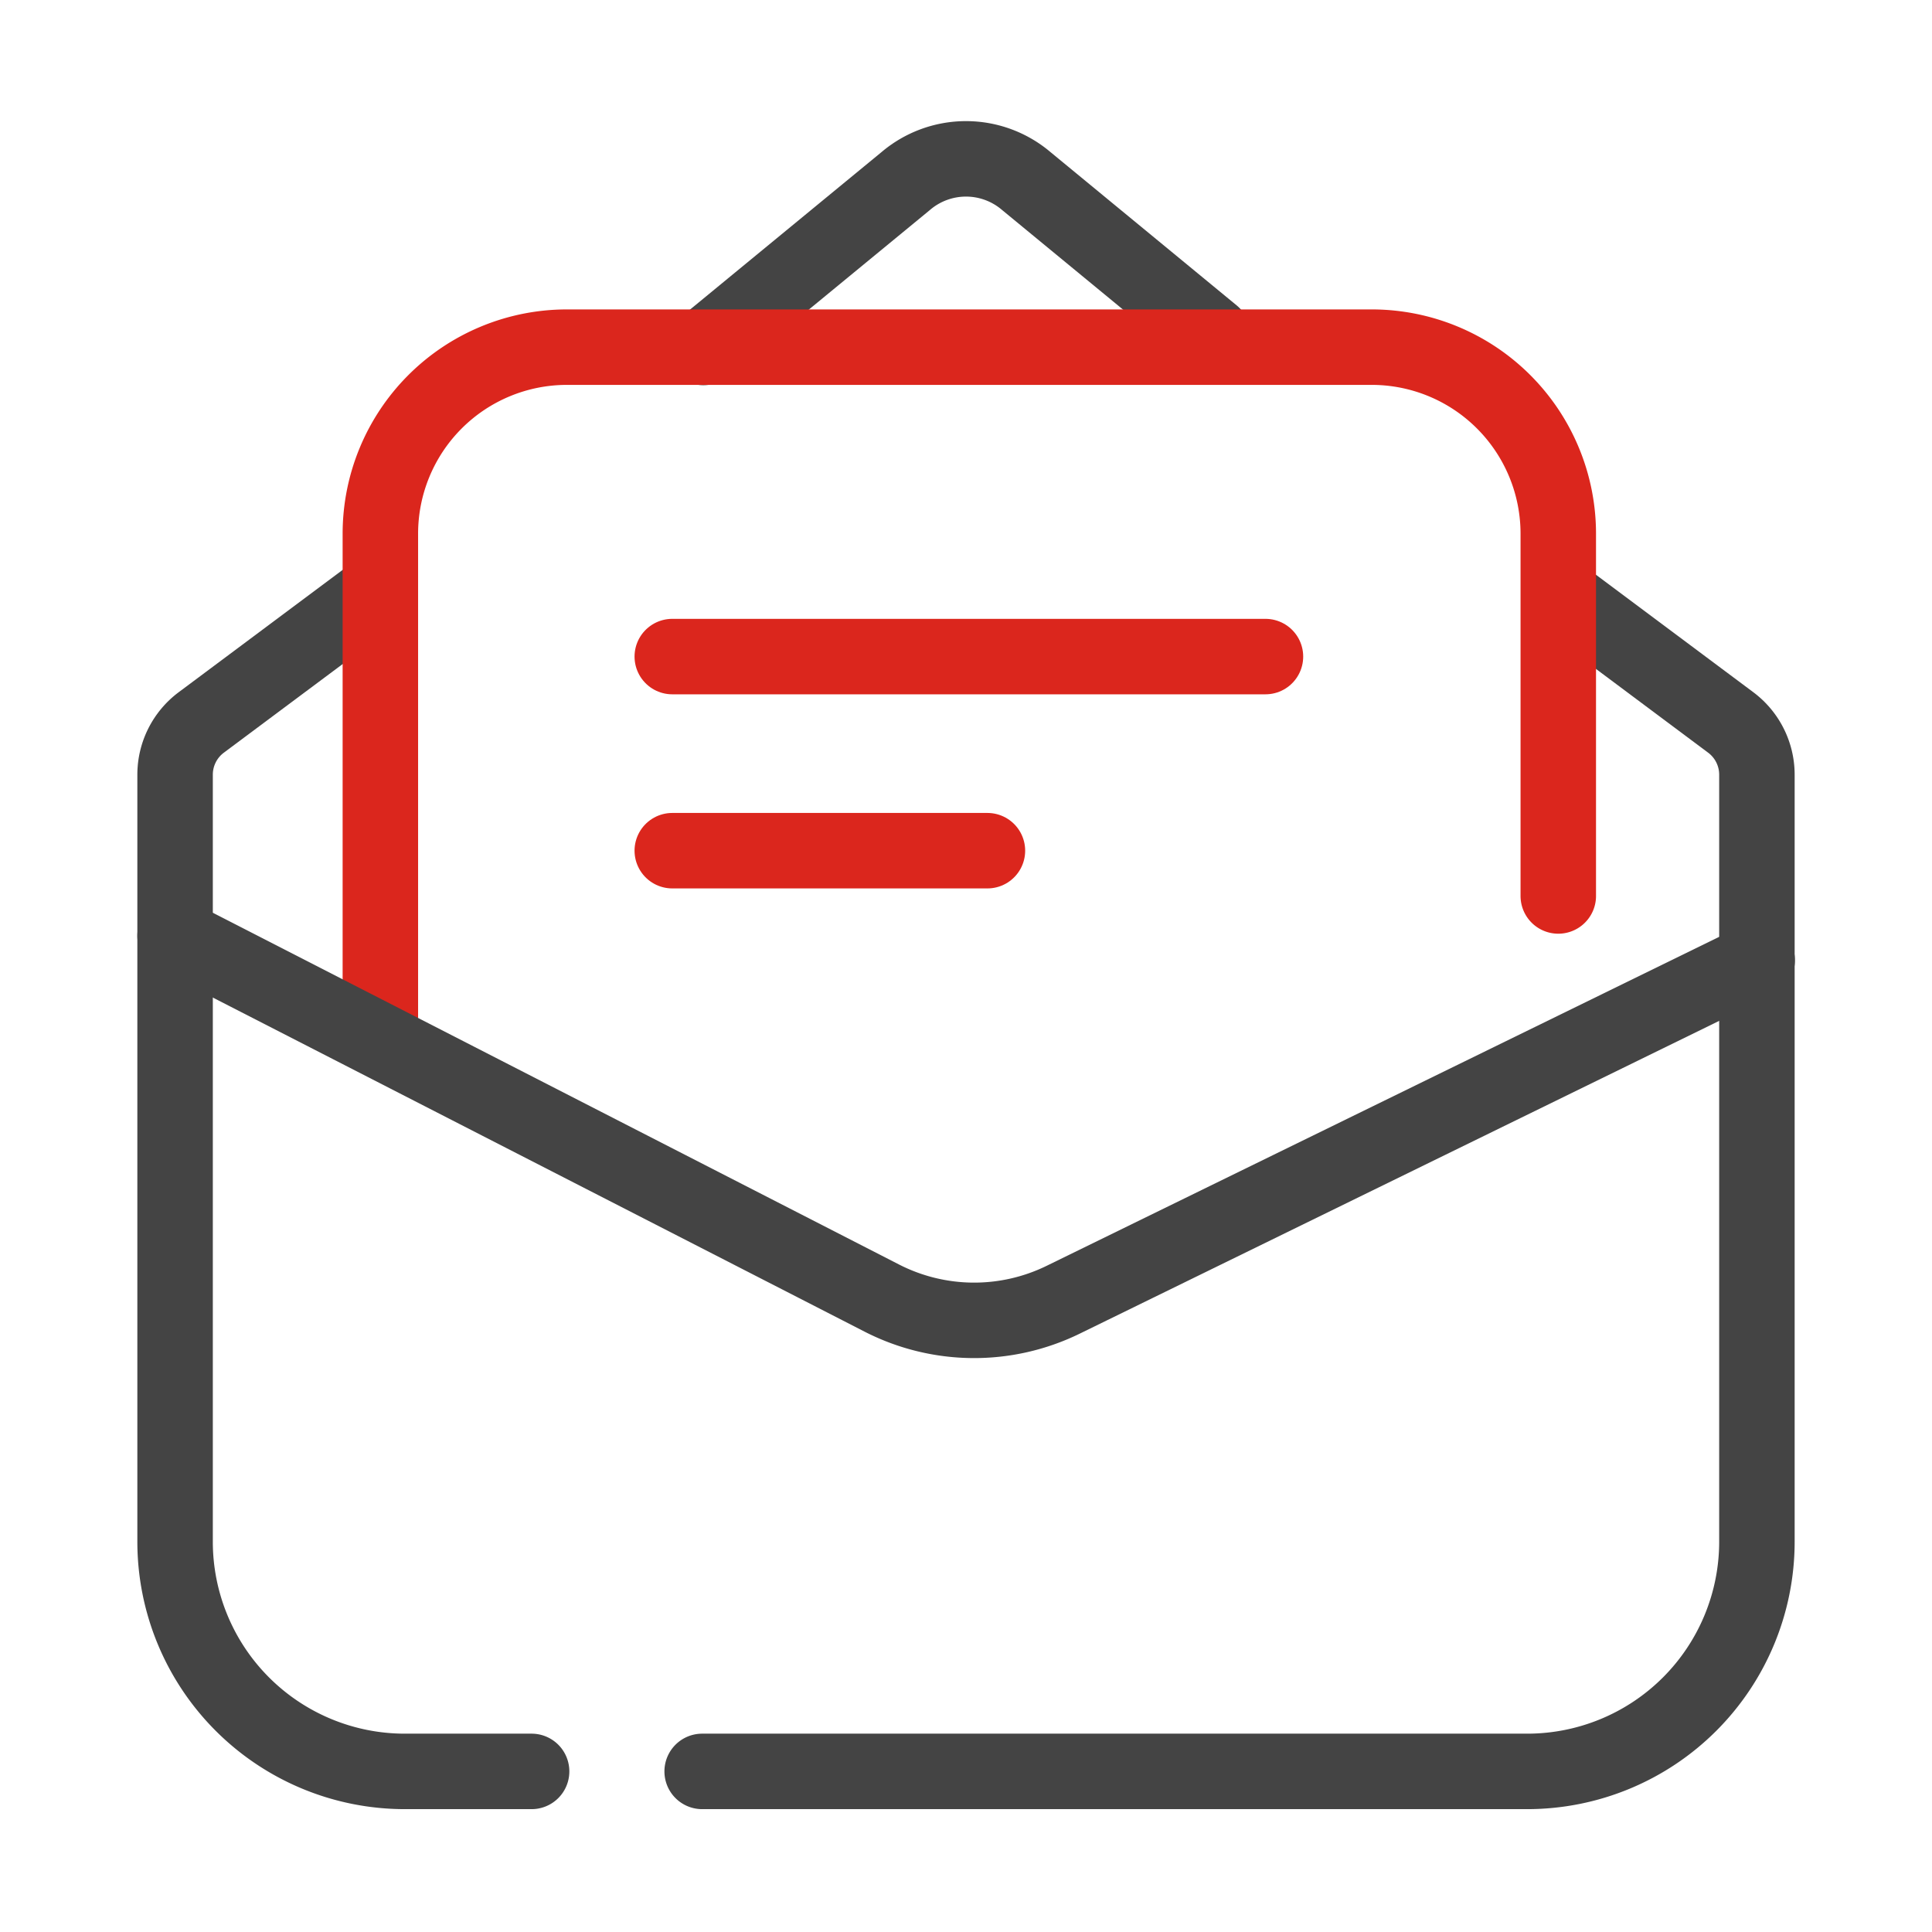 <svg xmlns="http://www.w3.org/2000/svg" viewBox="0 0 64 64"><defs><style>.cls-1,.cls-2{fill:none;stroke-linecap:round;stroke-linejoin:round;stroke-width:2.5px;}.cls-1{stroke:#444;}.cls-2{stroke:#db261d;}</style></defs><g id="Layer_2" data-name="Layer 2"><path class="cls-1" d="M40.17,11.08,34,6A3.08,3.08,0,0,0,30,6L23.3,11.51"/><path class="cls-1" d="M23.26,58.68H50.59a7.61,7.61,0,0,0,7.61-7.61V25.66a2.16,2.16,0,0,0-.87-1.73l-5.17-3.86"/><path class="cls-1" d="M12.26,19.76,6.67,23.93a2.16,2.16,0,0,0-.87,1.73V51.07a7.61,7.61,0,0,0,7.61,7.61h4.2"/><path class="cls-2" d="M12.6,33.68v-16a6.18,6.18,0,0,1,6.17-6.18H45.45a6.18,6.18,0,0,1,6.17,6.18v12"/><path class="cls-1" d="M5.8,31,29.21,43a6.71,6.71,0,0,0,6,.06l23-11.25"/><line class="cls-2" x1="22.27" y1="21.75" x2="41.92" y2="21.75"/><line class="cls-2" x1="22.27" y1="28.18" x2="32.71" y2="28.18"/></g></svg>